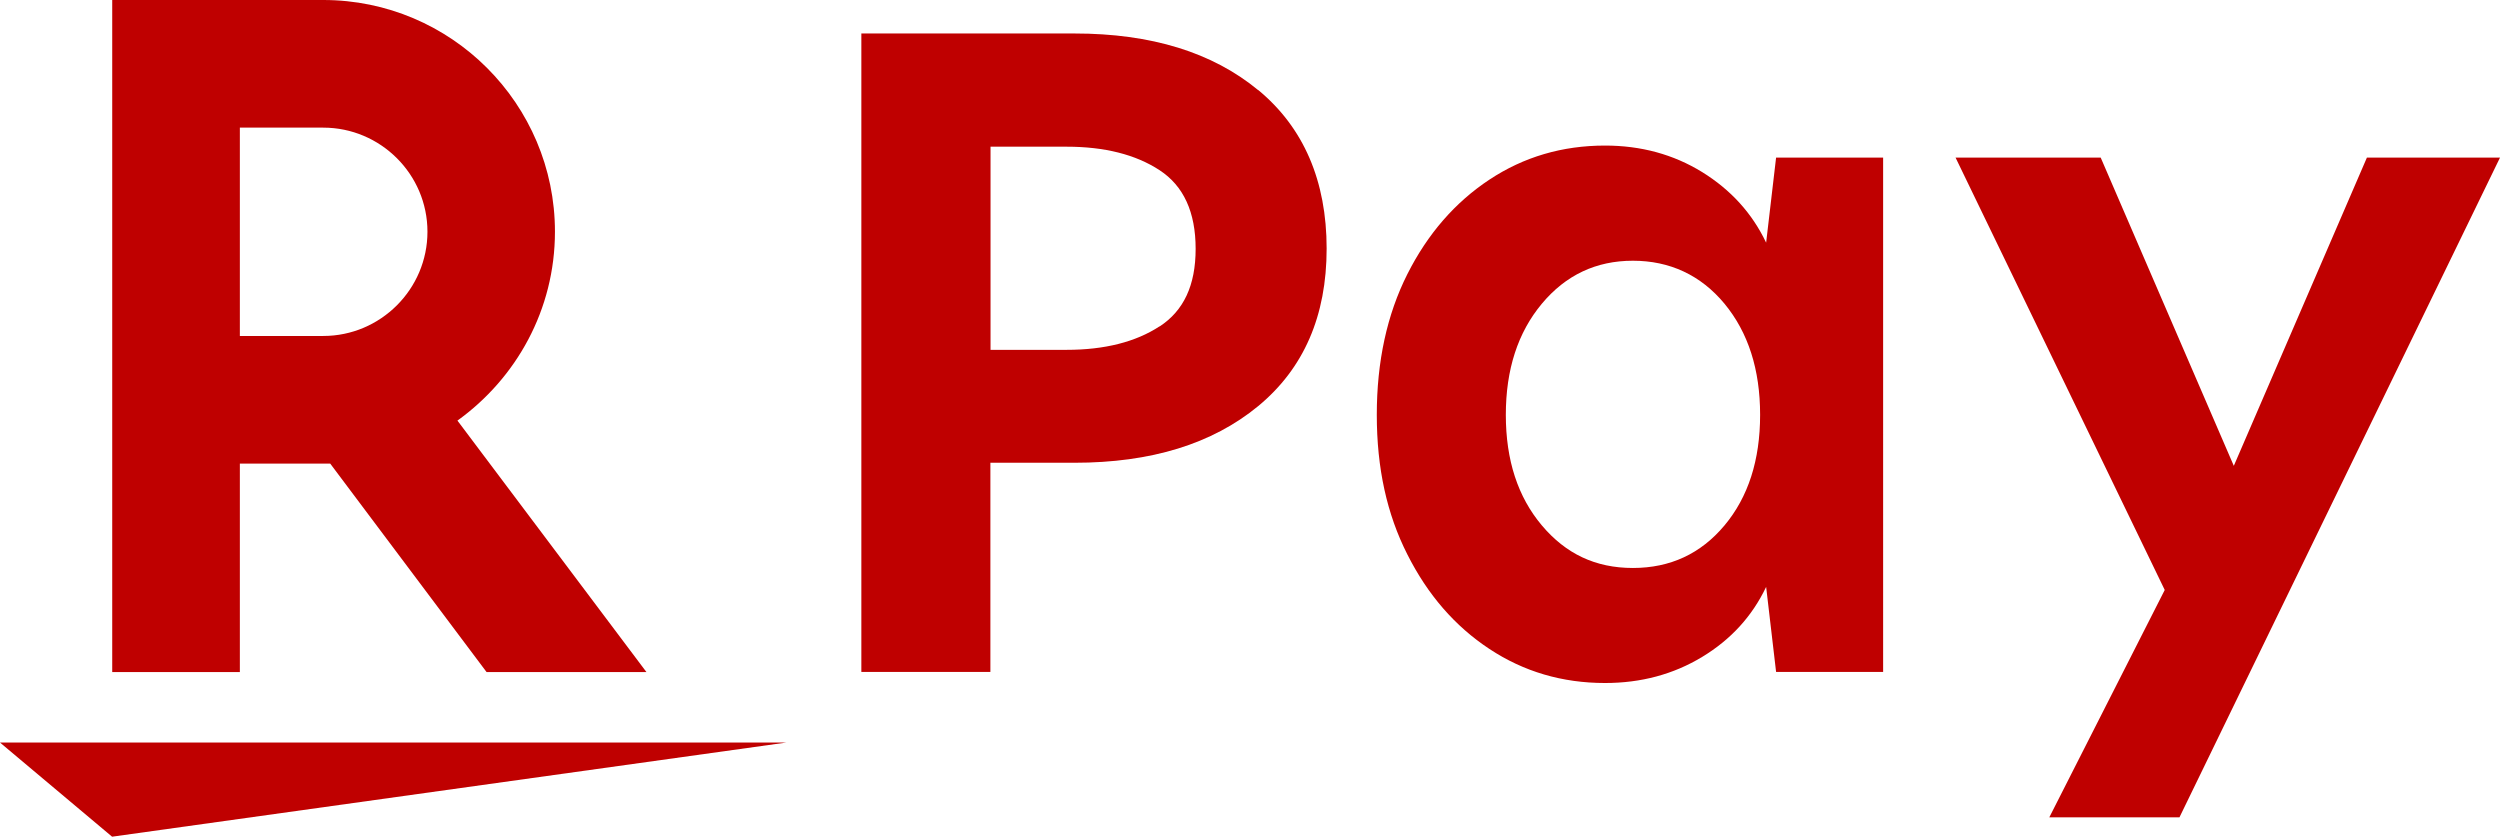 <?xml version="1.0" encoding="UTF-8"?><svg id="_レイヤー_2" xmlns="http://www.w3.org/2000/svg" viewBox="0 0 178.44 59.72"><defs><style>.cls-1{fill:#bf0000;stroke-width:0px;}</style></defs><g id="_レイヤー_5"><polygon class="cls-1" points="8 59.72 0 53 56.12 53 8 59.72"/><path class="cls-1" d="M17.12,47.97v-14.88h6.45l11.16,14.88h11.41l-13.49-17.95c4.2-3.02,6.96-7.92,6.96-13.48C39.61,7.41,32.19,0,23.07,0h-15.06v47.97h9.11ZM17.12,9.11h5.95c4.09,0,7.44,3.33,7.44,7.43s-3.35,7.44-7.44,7.44h-5.95v-14.87Z"/><path class="cls-1" d="M89.8,6.43c-3.26-2.69-7.63-4.04-13.11-4.04h-15.21v45.57h9.21v-14.93h6c5.48,0,9.84-1.35,13.11-4.04,3.26-2.69,4.89-6.44,4.89-11.25s-1.63-8.63-4.89-11.32ZM82.77,23.29c-1.71,1.12-3.93,1.68-6.64,1.68h-5.43v-14.5h5.43c2.71,0,4.93.56,6.64,1.68,1.71,1.12,2.57,2.99,2.57,5.61s-.86,4.42-2.57,5.54Z"/><path class="cls-1" d="M126.06,17.32c-1-2.1-2.52-3.77-4.57-5.04-2.05-1.26-4.36-1.89-6.93-1.89-3.05,0-5.8.81-8.25,2.43-2.45,1.62-4.41,3.87-5.86,6.75-1.45,2.88-2.18,6.23-2.18,10.04s.72,7.08,2.18,9.96c1.45,2.88,3.4,5.13,5.86,6.75,2.45,1.62,5.2,2.43,8.25,2.43,2.57,0,4.88-.62,6.93-1.86,2.05-1.24,3.57-2.9,4.57-5l.71,6.07h7.64V11.25h-7.64l-.71,6.07ZM123.09,37.5c-1.69,2.02-3.87,3.04-6.54,3.04s-4.79-1.01-6.5-3.04-2.57-4.65-2.57-7.89.86-5.88,2.57-7.93c1.71-2.05,3.88-3.07,6.5-3.07s4.84,1.02,6.54,3.07c1.69,2.05,2.54,4.69,2.54,7.93s-.85,5.87-2.54,7.89Z"/><polygon class="cls-1" points="178.44 11.25 168.94 11.25 159.44 33.25 149.94 11.25 139.58 11.25 154.51 42.11 146.27 58.34 155.56 58.34 178.44 11.25"/></g></svg>